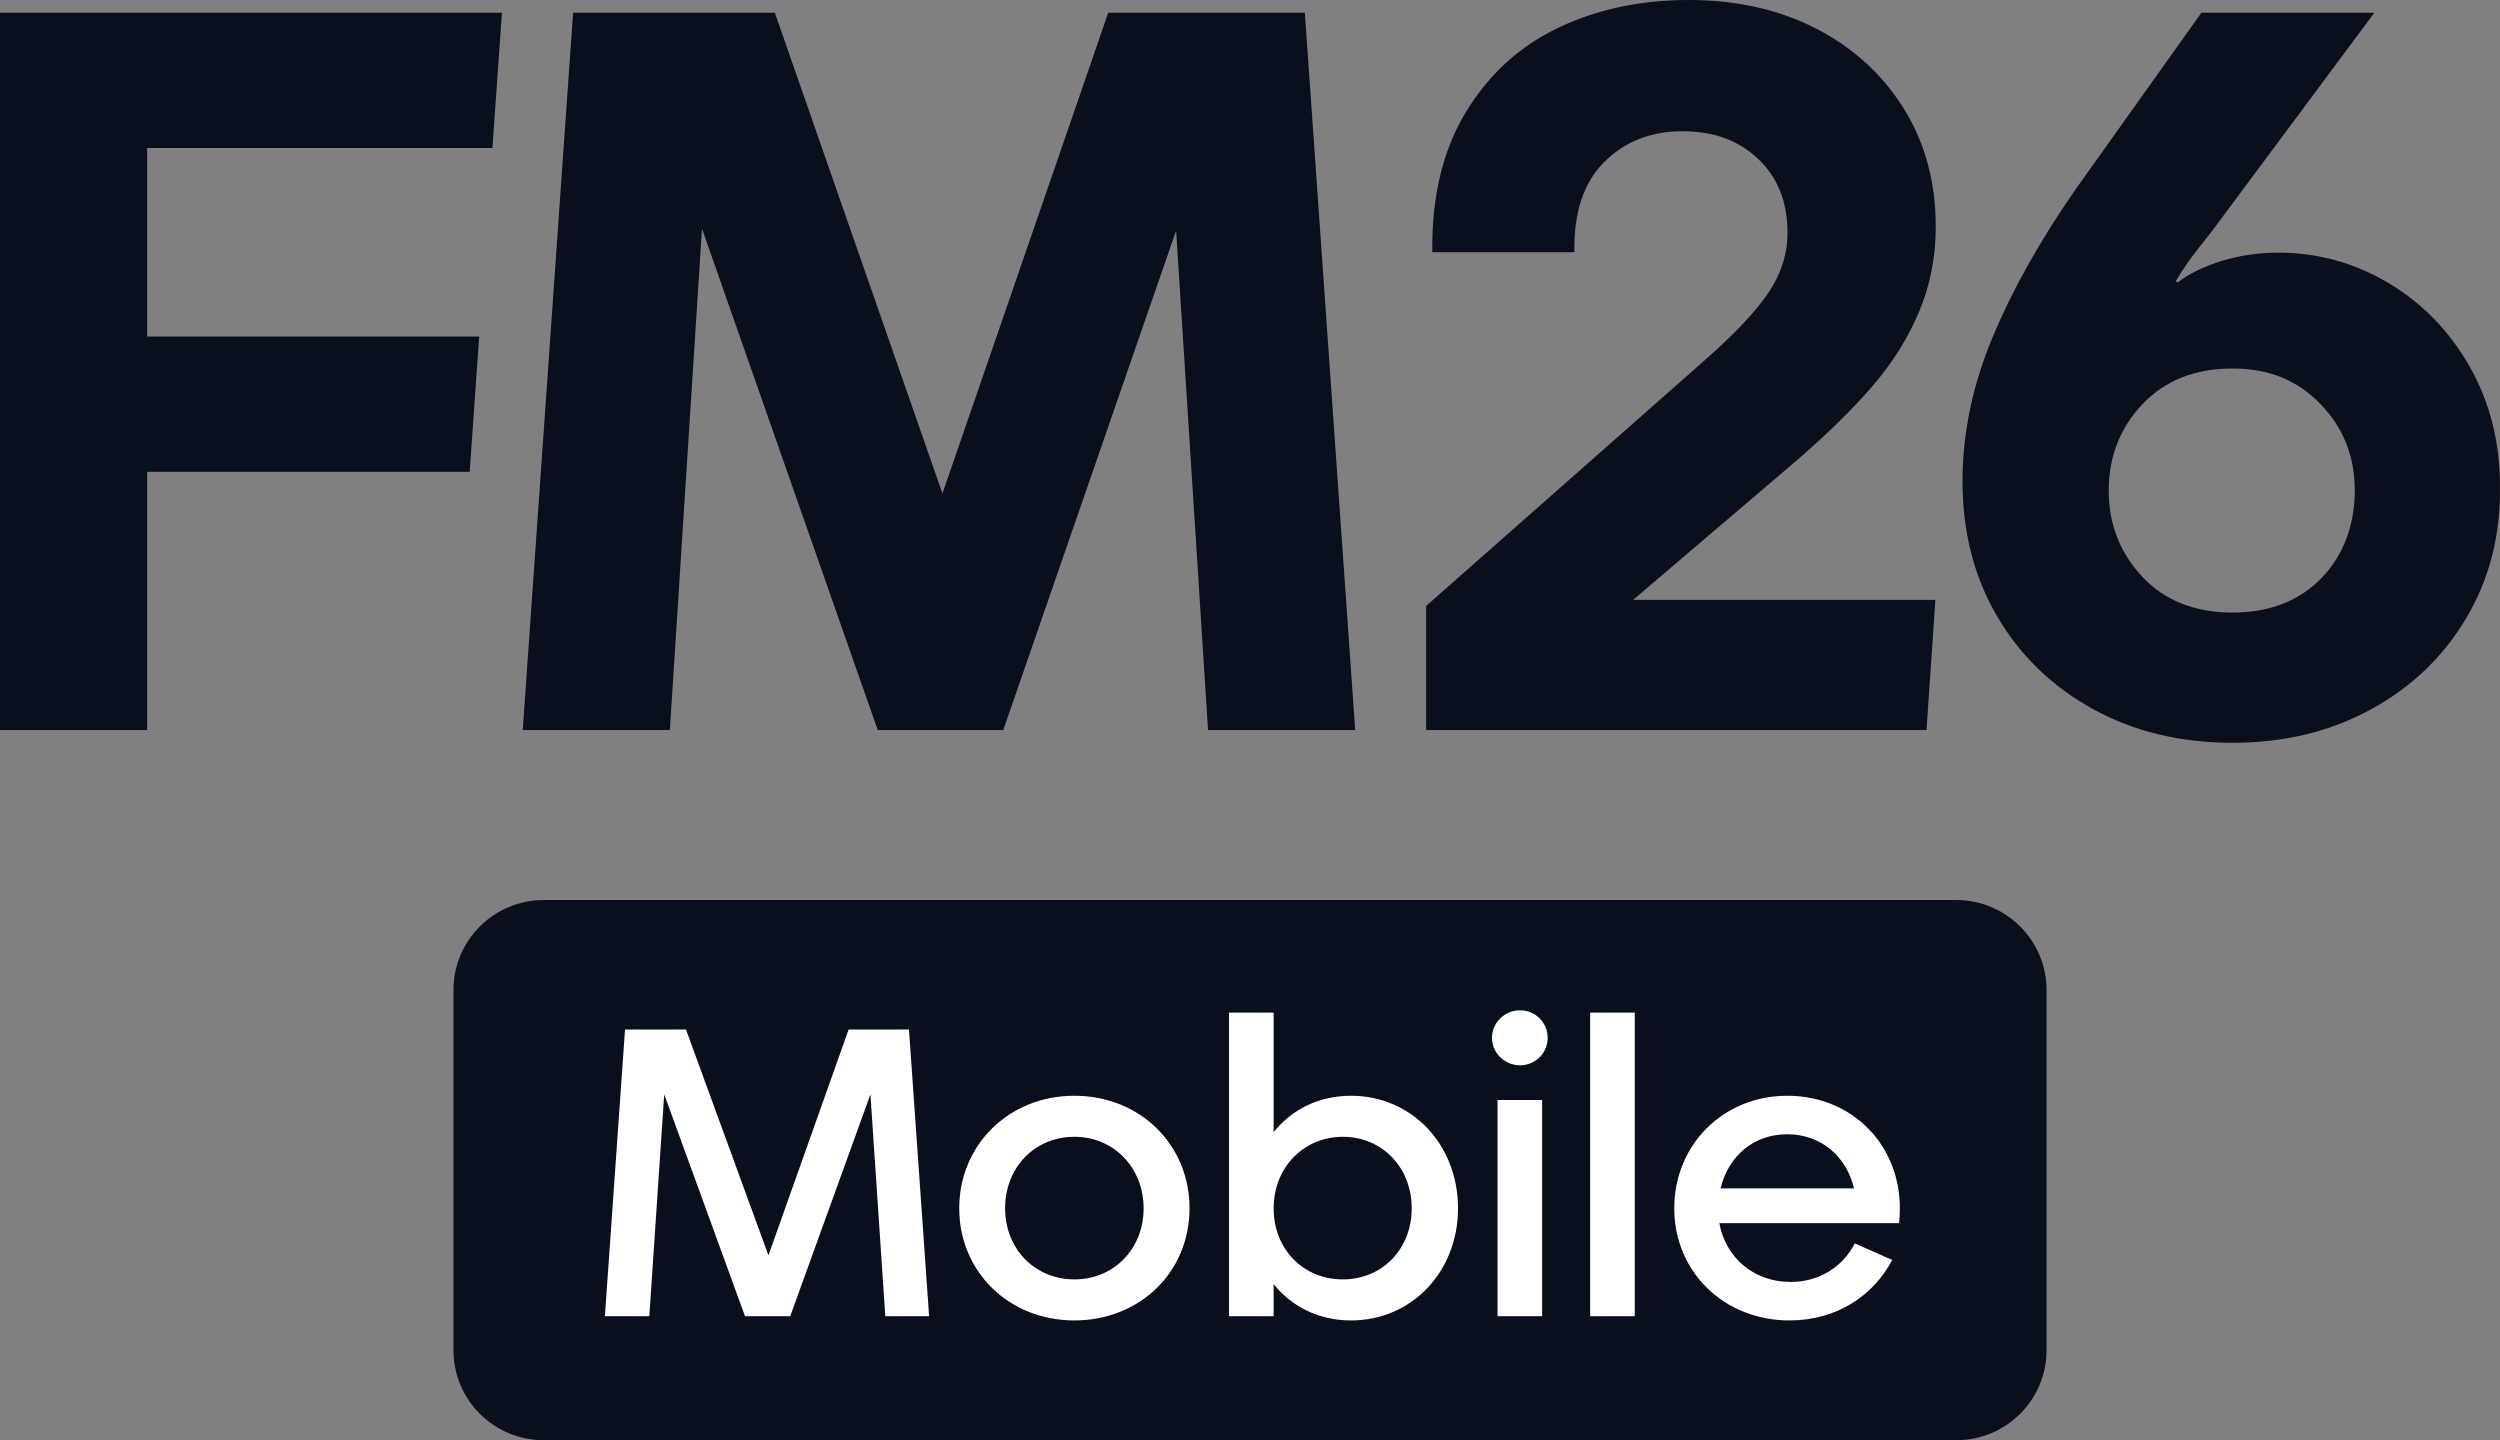 <svg width="92" height="53" viewBox="0 0 92 53" fill="none" xmlns="http://www.w3.org/2000/svg">
<rect x="0" y="0" width="92" height="53" fill="#808080" stroke="none"/>
<g clip-path="url(#clip0_6135_22903)">
<path d="M75.312 49.691V36.43C75.312 34.603 73.824 33.121 71.989 33.121H20.011C18.175 33.121 16.688 34.603 16.688 36.43V49.691C16.688 51.518 18.176 53 20.011 53H71.989C73.824 53 75.312 51.518 75.312 49.691" fill="#0A0F1E"/>
<path d="M39.537 40.324C41.945 40.324 43.774 42.115 43.774 44.466C43.774 46.817 41.945 48.592 39.537 48.592C37.129 48.592 35.3 46.801 35.3 44.466C35.3 42.13 37.129 40.324 39.537 40.324ZM39.537 47.082C40.991 47.082 42.085 45.961 42.085 44.466C42.085 42.971 40.991 41.834 39.537 41.834C38.083 41.834 36.988 42.956 36.988 44.466C36.988 45.976 38.099 47.082 39.537 47.082ZM53.655 44.466C53.655 46.801 51.951 48.592 49.715 48.592C48.527 48.592 47.526 48.078 46.87 47.253V48.436H45.228V37.263H46.87V41.663C47.526 40.838 48.527 40.324 49.715 40.324C51.951 40.324 53.655 42.115 53.655 44.466ZM51.951 44.466C51.951 42.955 50.856 41.834 49.418 41.834C47.98 41.834 46.87 42.956 46.87 44.466C46.87 45.976 47.964 47.082 49.418 47.082C50.872 47.082 51.951 45.961 51.951 44.466ZM55.938 37.179C56.501 37.179 56.954 37.63 56.954 38.191C56.954 38.752 56.501 39.203 55.938 39.203C55.375 39.203 54.906 38.752 54.906 38.191C54.906 37.63 55.375 37.179 55.938 37.179ZM55.109 40.48H56.751V48.436H55.109V40.48ZM58.517 37.263H60.159V48.436H58.517V37.263ZM69.884 45.011H63.27C63.505 46.272 64.521 47.175 65.897 47.175C66.945 47.175 67.805 46.63 68.258 45.758L69.634 46.366C68.946 47.673 67.601 48.592 65.85 48.592C63.442 48.592 61.613 46.801 61.613 44.466C61.613 42.13 63.411 40.324 65.772 40.324C68.336 40.324 70.181 42.41 69.884 45.011ZM63.317 43.734H68.227C67.961 42.582 67.038 41.741 65.772 41.741C64.506 41.741 63.599 42.566 63.317 43.734ZM34.191 48.436L33.45 37.886H31.229L28.279 46.197L25.244 37.886H23.001L22.26 48.436H23.895L24.443 40.272L27.416 48.436H29.08L32.032 40.272L32.579 48.436H34.191H34.191Z" fill="white"/>
<path d="M0 26.866H5.415V17.363H17.284L17.634 12.385H5.415V5.446H18.121L18.471 0.468H0V26.866Z" fill="#0A0F1E"/>
<path d="M40.783 0.468L34.682 18.161L28.514 0.468H21.09L20.253 12.385L19.237 26.866H24.651L25.833 8.414L32.301 26.866H36.92L43.281 8.486L44.456 26.866H49.871L48.018 0.468H40.783Z" fill="#0A0F1E"/>
<path d="M91.999 17.901C91.999 16.266 91.626 14.794 90.881 13.486C90.136 12.178 89.138 11.153 87.888 10.411C86.638 9.669 85.293 9.298 83.853 9.298C83.12 9.298 82.425 9.399 81.769 9.599C81.112 9.801 80.569 10.065 80.14 10.392L80.064 10.354C80.316 9.927 80.595 9.524 80.898 9.146L81.428 8.467L87.377 0.468H81.012L76.389 6.958C75.075 8.844 74.052 10.669 73.32 12.429C72.587 14.19 72.221 15.951 72.221 17.712C72.221 19.574 72.644 21.228 73.49 22.674C74.336 24.121 75.511 25.259 77.014 26.089C78.517 26.919 80.228 27.334 82.148 27.334C84.067 27.334 85.741 26.925 87.244 26.108C88.746 25.29 89.921 24.164 90.767 22.73C91.614 21.297 92.024 19.687 91.999 17.901L91.999 17.901ZM85.425 21.278C84.604 22.121 83.512 22.542 82.148 22.542C80.784 22.542 79.653 22.102 78.833 21.221C78.012 20.341 77.601 19.285 77.601 18.052C77.601 16.819 78.018 15.731 78.852 14.863C79.685 13.995 80.784 13.561 82.148 13.561C83.512 13.561 84.541 13.995 85.387 14.863C86.233 15.731 86.656 16.794 86.656 18.052C86.656 19.309 86.246 20.435 85.425 21.278L85.425 21.278Z" fill="#0A0F1E"/>
<path d="M68.925 14.188C69.657 13.332 70.226 12.421 70.63 11.452C71.034 10.484 71.236 9.446 71.236 8.339C71.236 6.704 70.844 5.258 70.062 4C69.278 2.742 68.205 1.761 66.841 1.056C65.477 0.353 63.911 0 62.143 0C60.375 0 58.777 0.339 57.35 1.019C55.923 1.698 54.786 2.736 53.94 4.132C53.093 5.528 52.683 7.245 52.708 9.282H57.937C57.911 7.824 58.278 6.716 59.036 5.962C59.794 5.207 60.753 4.83 61.915 4.83C63.077 4.83 63.98 5.169 64.7 5.849C65.42 6.528 65.78 7.433 65.78 8.565C65.78 9.345 65.546 10.081 65.079 10.773C64.611 11.465 63.834 12.289 62.748 13.244L52.481 22.3V26.866H70.895L71.223 22.074H60.1L66.12 16.942C67.257 15.961 68.191 15.043 68.924 14.188H68.925Z" fill="#0A0F1E"/>
</g>
<defs>
<clipPath id="clip0_6135_22903">
<rect width="92" height="53" fill="white"/>
</clipPath>
</defs>
</svg>
